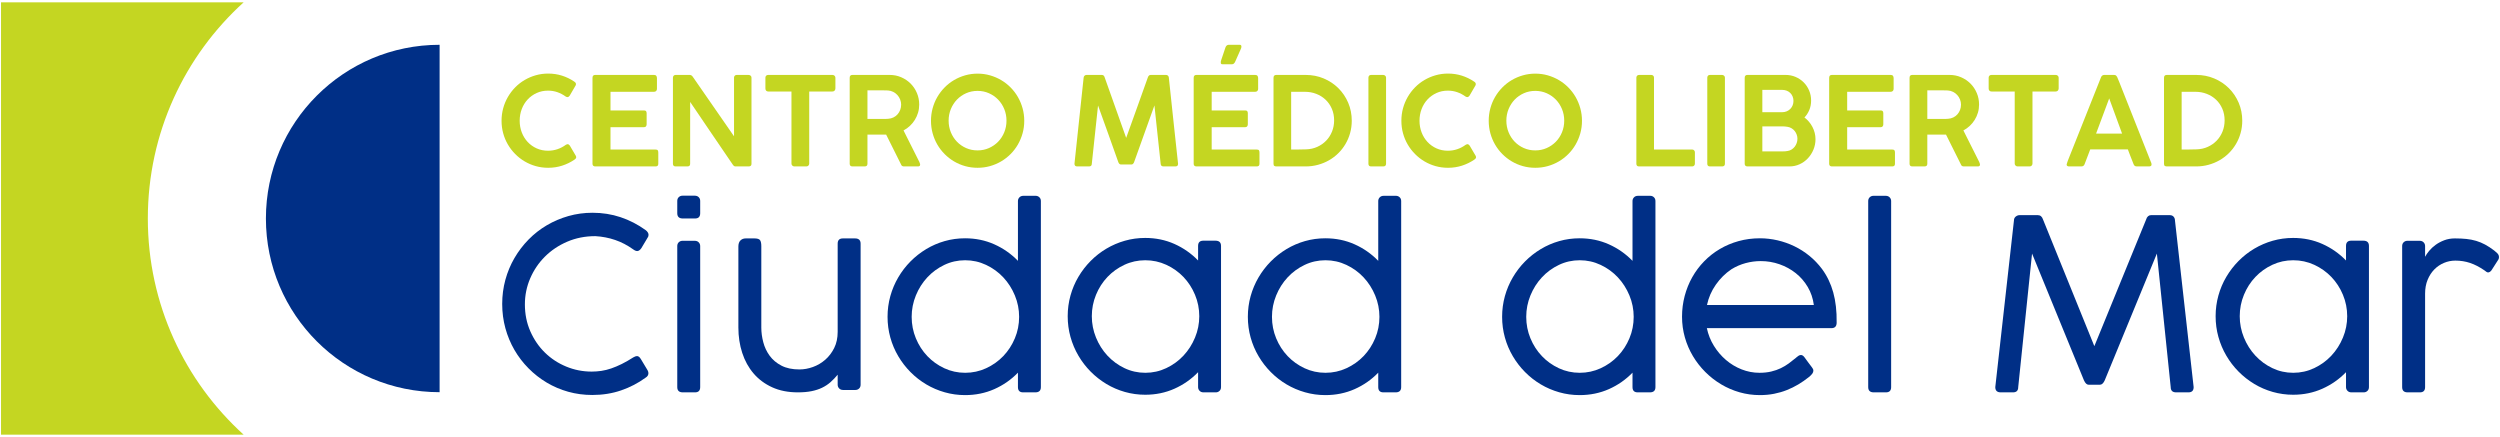 <?xml version="1.0" encoding="UTF-8"?>
<svg width="738px" height="129px" viewBox="0 0 738 129" version="1.1" xmlns="http://www.w3.org/2000/svg" xmlns:xlink="http://www.w3.org/1999/xlink">
    <!-- Generator: Sketch 51.2 (57519) - http://www.bohemiancoding.com/sketch -->
    <title>Group</title>
    <desc>Created with Sketch.</desc>
    <defs></defs>
    <g id="Symbols" stroke="none" stroke-width="1" fill="none" fill-rule="evenodd">
        <g id="Logo-CML" transform="translate(-27, -25)">
            <g id="Group" transform="translate(27, 25)">
                <path d="M43.639,64.5 C43.639,39.195 54.554,16.441 71.928,0.683 L0.302,0.683 L0.302,128.317 L71.928,128.317 C54.554,112.557 43.639,89.803 43.639,64.5" id="Fill-1" fill="#C4D622"></path>
                <path d="M129.773,13.223 C101.455,13.223 78.497,36.181 78.497,64.5 C78.497,92.818 101.455,115.776 129.773,115.776 L129.773,13.223 Z" id="Fill-3" fill="#002F86"></path>
                <path d="M190.577,67.913 C190.833,68.102 191.042,68.318 191.205,68.565 C191.367,68.812 191.45,69.064 191.45,69.323 C191.45,69.652 191.356,69.935 191.17,70.168 L189.32,73.268 C188.924,73.832 188.518,74.113 188.099,74.113 C187.936,74.113 187.756,74.073 187.558,73.991 C187.361,73.908 187.134,73.774 186.878,73.585 C185.202,72.388 183.44,71.471 181.591,70.837 C179.742,70.204 177.793,69.828 175.746,69.71 C172.746,69.71 169.976,70.256 167.441,71.349 C164.905,72.44 162.713,73.908 160.863,75.752 C159.014,77.595 157.566,79.733 156.519,82.164 C155.472,84.593 154.948,87.161 154.948,89.861 C154.948,92.727 155.484,95.374 156.554,97.805 C157.624,100.234 159.06,102.331 160.863,104.093 C162.665,105.855 164.759,107.229 167.144,108.213 C169.529,109.2 172.036,109.694 174.664,109.694 C175.618,109.694 176.572,109.623 177.526,109.483 C178.479,109.341 179.451,109.1 180.44,108.761 C181.429,108.42 182.458,107.985 183.528,107.457 C184.598,106.928 185.738,106.276 186.947,105.502 C187.39,105.243 187.75,105.114 188.03,105.114 C188.448,105.114 188.832,105.407 189.181,105.995 L191.17,109.307 C191.332,109.612 191.414,109.894 191.414,110.151 C191.414,110.715 191.136,111.162 190.577,111.491 C188.39,113.088 185.982,114.339 183.353,115.242 C180.724,116.146 177.886,116.598 174.839,116.598 C172.372,116.598 170.006,116.281 167.738,115.647 C165.47,115.013 163.352,114.108 161.387,112.935 C159.421,111.76 157.63,110.358 156.013,108.725 C154.396,107.092 153.012,105.285 151.86,103.299 C150.709,101.316 149.819,99.179 149.19,96.889 C148.563,94.598 148.249,92.209 148.249,89.72 C148.249,87.253 148.563,84.876 149.19,82.585 C149.819,80.297 150.714,78.153 151.877,76.157 C153.041,74.161 154.431,72.342 156.047,70.697 C157.664,69.052 159.461,67.65 161.439,66.487 C163.417,65.325 165.54,64.421 167.807,63.775 C170.076,63.129 172.443,62.806 174.909,62.806 C177.816,62.806 180.573,63.242 183.179,64.11 C185.784,64.979 188.25,66.246 190.577,67.913" id="Fill-5" fill="#002F86"></path>
                <path d="M206.697,114.273 C206.697,115.308 206.185,115.824 205.161,115.824 L201.567,115.824 C200.475,115.824 199.928,115.308 199.928,114.273 L199.928,72.635 C199.928,72.165 200.079,71.788 200.381,71.507 C200.683,71.225 201.044,71.084 201.464,71.084 L205.093,71.084 C205.582,71.084 205.97,71.237 206.262,71.542 C206.553,71.848 206.697,72.212 206.697,72.635 L206.697,114.273 Z M206.697,62.947 C206.697,63.98 206.185,64.497 205.161,64.497 L201.567,64.497 C200.475,64.497 199.928,63.98 199.928,62.947 L199.928,59.318 C199.928,58.849 200.079,58.474 200.381,58.191 C200.683,57.908 201.044,57.768 201.464,57.768 L205.093,57.768 C205.582,57.768 205.97,57.916 206.262,58.209 C206.553,58.502 206.697,58.873 206.697,59.318 L206.697,62.947 Z" id="Fill-7" fill="#002F86"></path>
                <path d="M247.281,110.611 C246.606,111.433 245.903,112.165 245.17,112.811 C244.438,113.459 243.611,114.004 242.693,114.45 C241.773,114.897 240.732,115.236 239.57,115.471 C238.406,115.707 237.058,115.823 235.522,115.823 C232.66,115.823 230.136,115.325 227.949,114.328 C225.763,113.329 223.931,111.966 222.453,110.24 C220.976,108.514 219.859,106.489 219.104,104.163 C218.347,101.84 217.969,99.35 217.969,96.695 L217.969,72.775 C217.969,71.977 218.173,71.379 218.58,70.978 C218.986,70.579 219.505,70.38 220.133,70.38 L222.715,70.38 C223.576,70.38 224.128,70.556 224.373,70.907 C224.617,71.26 224.739,71.849 224.739,72.668 L224.739,96.695 C224.739,98.105 224.93,99.543 225.315,101.01 C225.699,102.478 226.327,103.811 227.199,105.008 C228.072,106.206 229.229,107.18 230.671,107.933 C232.113,108.684 233.881,109.059 235.975,109.059 C237.301,109.059 238.633,108.82 239.971,108.338 C241.309,107.856 242.518,107.147 243.601,106.206 C244.682,105.266 245.566,104.109 246.252,102.736 C246.938,101.362 247.281,99.772 247.281,97.965 L247.281,71.93 C247.281,70.895 247.793,70.38 248.817,70.38 L252.411,70.38 C253.504,70.38 254.052,70.895 254.052,71.93 L254.052,113.569 C254.052,114.038 253.899,114.413 253.597,114.697 C253.296,114.978 252.934,115.12 252.516,115.12 L248.887,115.12 C248.398,115.12 248.008,114.968 247.717,114.66 C247.426,114.356 247.281,113.993 247.281,113.569 L247.281,110.611 Z" id="Fill-9" fill="#002F86"></path>
                <path d="M300.845,93.525 C300.845,91.341 300.426,89.239 299.589,87.219 C298.753,85.199 297.614,83.42 296.174,81.881 C294.734,80.343 293.043,79.115 291.102,78.201 C289.161,77.284 287.099,76.827 284.915,76.827 C282.731,76.827 280.68,77.284 278.762,78.201 C276.845,79.115 275.172,80.343 273.743,81.881 C272.314,83.42 271.186,85.199 270.362,87.219 C269.537,89.239 269.124,91.341 269.124,93.525 C269.124,95.756 269.537,97.87 270.362,99.865 C271.186,101.861 272.314,103.612 273.743,105.115 C275.172,106.617 276.845,107.814 278.762,108.707 C280.68,109.599 282.731,110.047 284.915,110.047 C287.099,110.047 289.161,109.599 291.102,108.707 C293.043,107.814 294.734,106.617 296.174,105.115 C297.614,103.612 298.753,101.861 299.589,99.865 C300.426,97.87 300.845,95.756 300.845,93.525 Z M302.032,115.824 C301.007,115.824 300.496,115.308 300.496,114.273 L300.496,110.011 C298.494,112.079 296.169,113.697 293.517,114.873 C290.864,116.046 287.991,116.634 284.897,116.634 C282.827,116.634 280.82,116.357 278.878,115.805 C276.935,115.254 275.115,114.474 273.417,113.463 C271.718,112.454 270.172,111.244 268.776,109.834 C267.379,108.426 266.176,106.864 265.164,105.149 C264.152,103.436 263.372,101.598 262.826,99.637 C262.279,97.675 262.006,95.637 262.006,93.525 C262.006,91.411 262.279,89.373 262.826,87.411 C263.372,85.452 264.152,83.608 265.164,81.881 C266.176,80.157 267.379,78.588 268.776,77.178 C270.172,75.77 271.718,74.554 273.417,73.533 C275.115,72.51 276.929,71.724 278.861,71.172 C280.791,70.621 282.804,70.344 284.897,70.344 C287.991,70.344 290.864,70.938 293.517,72.123 C296.169,73.311 298.494,74.935 300.496,77.003 L300.496,59.354 C300.496,58.931 300.64,58.566 300.932,58.261 C301.222,57.956 301.612,57.804 302.101,57.804 L305.73,57.804 C306.148,57.804 306.51,57.944 306.811,58.227 C307.114,58.508 307.266,58.883 307.266,59.354 L307.266,114.273 C307.266,115.308 306.718,115.824 305.625,115.824 L302.032,115.824 Z" id="Fill-11" fill="#002F86"></path>
                <path d="M354.025,93.349 C354.025,91.141 353.606,89.032 352.769,87.025 C351.933,85.017 350.794,83.262 349.354,81.759 C347.914,80.255 346.223,79.058 344.282,78.165 C342.341,77.273 340.279,76.827 338.095,76.827 C335.911,76.827 333.86,77.273 331.942,78.165 C330.025,79.058 328.352,80.255 326.923,81.759 C325.494,83.262 324.366,85.017 323.542,87.025 C322.717,89.032 322.304,91.141 322.304,93.349 C322.304,95.533 322.717,97.635 323.542,99.655 C324.366,101.675 325.494,103.454 326.923,104.991 C328.352,106.529 330.025,107.757 331.942,108.673 C333.86,109.588 335.911,110.047 338.095,110.047 C340.279,110.047 342.341,109.588 344.282,108.673 C346.223,107.757 347.914,106.529 349.354,104.991 C350.794,103.454 351.933,101.675 352.769,99.655 C353.606,97.635 354.025,95.533 354.025,93.349 Z M353.676,109.871 C351.674,111.937 349.349,113.563 346.697,114.749 C344.044,115.934 341.171,116.528 338.077,116.528 C336.007,116.528 334,116.251 332.058,115.702 C330.115,115.15 328.295,114.362 326.597,113.341 C324.898,112.318 323.352,111.104 321.956,109.694 C320.559,108.286 319.356,106.718 318.344,104.991 C317.332,103.266 316.552,101.422 316.006,99.461 C315.459,97.501 315.186,95.463 315.186,93.349 C315.186,91.235 315.459,89.197 316.006,87.237 C316.552,85.276 317.332,83.438 318.344,81.723 C319.356,80.011 320.559,78.448 321.956,77.038 C323.352,75.63 324.898,74.42 326.597,73.409 C328.295,72.401 330.109,71.62 332.041,71.067 C333.971,70.515 335.984,70.24 338.077,70.24 C341.171,70.24 344.044,70.832 346.697,72.017 C349.349,73.205 351.674,74.832 353.676,76.897 L353.676,72.599 C353.676,71.566 354.187,71.049 355.212,71.049 L358.805,71.049 C359.898,71.049 360.446,71.566 360.446,72.599 L360.446,114.273 C360.446,114.745 360.294,115.12 359.991,115.401 C359.69,115.683 359.328,115.824 358.91,115.824 L355.281,115.824 C354.792,115.824 354.402,115.672 354.112,115.367 C353.82,115.062 353.676,114.697 353.676,114.273 L353.676,109.871 Z" id="Fill-13" fill="#002F86"></path>
                <path d="M407.206,93.525 C407.206,91.341 406.787,89.239 405.95,87.219 C405.114,85.199 403.975,83.42 402.535,81.881 C401.095,80.343 399.404,79.115 397.463,78.201 C395.522,77.284 393.46,76.827 391.276,76.827 C389.092,76.827 387.041,77.284 385.123,78.201 C383.206,79.115 381.533,80.343 380.104,81.881 C378.675,83.42 377.547,85.199 376.723,87.219 C375.898,89.239 375.485,91.341 375.485,93.525 C375.485,95.756 375.898,97.87 376.723,99.865 C377.547,101.861 378.675,103.612 380.104,105.115 C381.533,106.617 383.206,107.814 385.123,108.707 C387.041,109.599 389.092,110.047 391.276,110.047 C393.46,110.047 395.522,109.599 397.463,108.707 C399.404,107.814 401.095,106.617 402.535,105.115 C403.975,103.612 405.114,101.861 405.95,99.865 C406.787,97.87 407.206,95.756 407.206,93.525 Z M408.393,115.824 C407.368,115.824 406.857,115.308 406.857,114.273 L406.857,110.011 C404.855,112.079 402.53,113.697 399.878,114.873 C397.225,116.046 394.352,116.634 391.258,116.634 C389.188,116.634 387.181,116.357 385.239,115.805 C383.296,115.254 381.476,114.474 379.778,113.463 C378.079,112.454 376.533,111.244 375.137,109.834 C373.74,108.426 372.537,106.864 371.525,105.149 C370.513,103.436 369.733,101.598 369.187,99.637 C368.64,97.675 368.367,95.637 368.367,93.525 C368.367,91.411 368.64,89.373 369.187,87.411 C369.733,85.452 370.513,83.608 371.525,81.881 C372.537,80.157 373.74,78.588 375.137,77.178 C376.533,75.77 378.079,74.554 379.778,73.533 C381.476,72.51 383.29,71.724 385.222,71.172 C387.152,70.621 389.165,70.344 391.258,70.344 C394.352,70.344 397.225,70.938 399.878,72.123 C402.53,73.311 404.855,74.935 406.857,77.003 L406.857,59.354 C406.857,58.931 407.001,58.566 407.293,58.261 C407.583,57.956 407.973,57.804 408.462,57.804 L412.091,57.804 C412.509,57.804 412.87,57.944 413.172,58.227 C413.475,58.508 413.627,58.883 413.627,59.354 L413.627,114.273 C413.627,115.308 413.079,115.824 411.986,115.824 L408.393,115.824 Z" id="Fill-15" fill="#002F86"></path>
                <path d="M482.265,93.525 C482.265,91.341 481.846,89.239 481.009,87.219 C480.173,85.199 479.034,83.42 477.594,81.881 C476.153,80.343 474.463,79.115 472.522,78.201 C470.581,77.284 468.519,76.827 466.335,76.827 C464.151,76.827 462.1,77.284 460.182,78.201 C458.265,79.115 456.592,80.343 455.163,81.881 C453.734,83.42 452.606,85.199 451.782,87.219 C450.956,89.239 450.544,91.341 450.544,93.525 C450.544,95.756 450.956,97.87 451.782,99.865 C452.606,101.861 453.734,103.612 455.163,105.115 C456.592,106.617 458.265,107.814 460.182,108.707 C462.1,109.599 464.151,110.047 466.335,110.047 C468.519,110.047 470.581,109.599 472.522,108.707 C474.463,107.814 476.153,106.617 477.594,105.115 C479.034,103.612 480.173,101.861 481.009,99.865 C481.846,97.87 482.265,95.756 482.265,93.525 Z M483.451,115.824 C482.427,115.824 481.916,115.308 481.916,114.273 L481.916,110.011 C479.914,112.079 477.588,113.697 474.937,114.873 C472.284,116.046 469.411,116.634 466.317,116.634 C464.247,116.634 462.24,116.357 460.298,115.805 C458.355,115.254 456.535,114.474 454.837,113.463 C453.138,112.454 451.591,111.244 450.195,109.834 C448.799,108.426 447.596,106.864 446.584,105.149 C445.572,103.436 444.792,101.598 444.246,99.637 C443.699,97.675 443.426,95.637 443.426,93.525 C443.426,91.411 443.699,89.373 444.246,87.411 C444.792,85.452 445.572,83.608 446.584,81.881 C447.596,80.157 448.799,78.588 450.195,77.178 C451.591,75.77 453.138,74.554 454.837,73.533 C456.535,72.51 458.349,71.724 460.281,71.172 C462.211,70.621 464.224,70.344 466.317,70.344 C469.411,70.344 472.284,70.938 474.937,72.123 C477.588,73.311 479.914,74.935 481.916,77.003 L481.916,59.354 C481.916,58.931 482.06,58.566 482.352,58.261 C482.642,57.956 483.032,57.804 483.521,57.804 L487.15,57.804 C487.568,57.804 487.929,57.944 488.231,58.227 C488.534,58.508 488.686,58.883 488.686,59.354 L488.686,114.273 C488.686,115.308 488.138,115.824 487.045,115.824 L483.451,115.824 Z" id="Fill-17" fill="#002F86"></path>
                <path d="M511.088,79.505 C509.32,80.702 507.796,82.211 506.517,84.03 C505.237,85.851 504.364,87.853 503.899,90.037 L535.445,90.037 C535.189,88.088 534.59,86.315 533.648,84.718 C532.705,83.121 531.525,81.759 530.106,80.632 C528.687,79.505 527.087,78.63 525.308,78.007 C523.528,77.385 521.684,77.074 519.777,77.074 C518.265,77.074 516.769,77.273 515.293,77.672 C513.815,78.073 512.414,78.683 511.088,79.505 Z M530.21,105.572 C530.42,105.386 530.646,105.209 530.891,105.045 C531.135,104.88 531.385,104.798 531.641,104.798 C531.99,104.798 532.327,105.009 532.653,105.432 C533.119,106.066 533.496,106.583 533.787,106.982 C534.078,107.381 534.316,107.698 534.503,107.933 C534.688,108.192 534.829,108.378 534.922,108.497 C535.037,108.637 535.131,108.784 535.201,108.936 C535.271,109.09 535.305,109.261 535.305,109.447 C535.305,109.706 535.206,109.983 535.009,110.276 C534.811,110.569 534.468,110.916 533.979,111.315 C532.979,112.113 531.938,112.835 530.856,113.481 C529.774,114.127 528.641,114.685 527.454,115.154 C526.268,115.625 525.016,115.988 523.702,116.247 C522.387,116.504 520.999,116.634 519.532,116.634 C517.461,116.634 515.462,116.357 513.53,115.806 C511.599,115.254 509.779,114.468 508.069,113.447 C506.359,112.424 504.801,111.208 503.394,109.801 C501.986,108.39 500.77,106.83 499.747,105.115 C498.723,103.4 497.932,101.563 497.374,99.601 C496.816,97.641 496.536,95.604 496.536,93.489 C496.536,91.375 496.798,89.333 497.321,87.36 C497.845,85.388 498.589,83.545 499.555,81.83 C500.52,80.115 501.689,78.552 503.062,77.144 C504.434,75.734 505.975,74.525 507.685,73.516 C509.395,72.507 511.245,71.724 513.234,71.173 C515.223,70.621 517.322,70.344 519.532,70.344 C521.277,70.344 523.01,70.545 524.733,70.944 C526.453,71.343 528.105,71.925 529.687,72.687 C531.269,73.451 532.751,74.396 534.137,75.523 C535.521,76.651 536.759,77.942 537.852,79.399 C539.342,81.418 540.447,83.719 541.168,86.302 C541.889,88.886 542.226,91.857 542.18,95.216 C542.18,96.32 541.667,96.871 540.644,96.871 L503.864,96.871 C504.26,98.751 504.951,100.488 505.941,102.084 C506.929,103.683 508.115,105.075 509.5,106.26 C510.884,107.446 512.425,108.372 514.124,109.042 C515.822,109.712 517.579,110.047 519.393,110.047 C520.672,110.047 521.83,109.923 522.865,109.676 C523.9,109.429 524.842,109.1 525.691,108.691 C526.541,108.28 527.326,107.809 528.047,107.281 C528.768,106.754 529.466,106.206 530.141,105.643 L530.21,105.572 Z" id="Fill-19" fill="#002F86"></path>
                <path d="M558.265,114.273 C558.265,115.308 557.754,115.824 556.73,115.824 L553.135,115.824 C552.042,115.824 551.495,115.308 551.495,114.273 L551.495,59.354 C551.495,58.883 551.647,58.508 551.949,58.227 C552.252,57.944 552.613,57.804 553.031,57.804 L556.66,57.804 C557.149,57.804 557.538,57.956 557.829,58.261 C558.12,58.566 558.265,58.931 558.265,59.354 L558.265,114.273 Z" id="Fill-21" fill="#002F86"></path>
                <path d="M616.54,113.569 C616.029,113.569 615.574,113.134 615.179,112.265 L599.861,74.853 L595.778,114.273 C595.778,115.308 595.266,115.824 594.242,115.824 L590.614,115.824 C589.543,115.824 589.008,115.308 589.008,114.273 L594.521,65.061 C594.521,64.592 594.697,64.214 595.045,63.934 C595.394,63.651 595.778,63.511 596.197,63.511 L601.571,63.511 C602.316,63.511 602.827,63.946 603.106,64.814 L618.25,102.19 L633.534,64.814 C633.65,64.391 633.837,64.068 634.093,63.845 C634.348,63.623 634.639,63.511 634.966,63.511 L640.514,63.511 C641.001,63.511 641.38,63.663 641.648,63.968 C641.914,64.275 642.049,64.638 642.049,65.061 L647.563,114.273 C647.563,115.308 647.051,115.824 646.028,115.824 L642.399,115.824 C641.327,115.824 640.793,115.308 640.793,114.273 L636.711,74.853 L621.322,112.265 C620.926,113.134 620.461,113.569 619.926,113.569 L616.54,113.569 Z" id="Fill-23" fill="#002F86"></path>
                <path d="M692.892,93.349 C692.892,91.141 692.473,89.032 691.636,87.025 C690.8,85.017 689.661,83.262 688.221,81.759 C686.78,80.255 685.09,79.058 683.149,78.165 C681.208,77.273 679.146,76.827 676.962,76.827 C674.778,76.827 672.727,77.273 670.809,78.165 C668.892,79.058 667.219,80.255 665.79,81.759 C664.361,83.262 663.233,85.017 662.409,87.025 C661.584,89.032 661.171,91.141 661.171,93.349 C661.171,95.533 661.584,97.635 662.409,99.655 C663.233,101.675 664.361,103.454 665.79,104.991 C667.219,106.529 668.892,107.757 670.809,108.673 C672.727,109.588 674.778,110.047 676.962,110.047 C679.146,110.047 681.208,109.588 683.149,108.673 C685.09,107.757 686.78,106.529 688.221,104.991 C689.661,103.454 690.8,101.675 691.636,99.655 C692.473,97.635 692.892,95.533 692.892,93.349 Z M692.543,109.871 C690.541,111.937 688.216,113.563 685.564,114.749 C682.911,115.934 680.038,116.528 676.944,116.528 C674.874,116.528 672.867,116.251 670.925,115.702 C668.982,115.15 667.162,114.362 665.464,113.341 C663.765,112.318 662.218,111.104 660.823,109.694 C659.426,108.286 658.223,106.718 657.211,104.991 C656.199,103.266 655.419,101.422 654.873,99.461 C654.326,97.501 654.053,95.463 654.053,93.349 C654.053,91.235 654.326,89.197 654.873,87.237 C655.419,85.276 656.199,83.438 657.211,81.723 C658.223,80.011 659.426,78.448 660.823,77.038 C662.218,75.63 663.765,74.42 665.464,73.409 C667.162,72.401 668.976,71.62 670.908,71.067 C672.838,70.515 674.851,70.24 676.944,70.24 C680.038,70.24 682.911,70.832 685.564,72.017 C688.216,73.205 690.541,74.832 692.543,76.897 L692.543,72.599 C692.543,71.566 693.054,71.049 694.079,71.049 L697.672,71.049 C698.765,71.049 699.313,71.566 699.313,72.599 L699.313,114.273 C699.313,114.745 699.161,115.12 698.858,115.401 C698.556,115.683 698.195,115.824 697.777,115.824 L694.148,115.824 C693.659,115.824 693.269,115.672 692.979,115.367 C692.687,115.062 692.543,114.697 692.543,114.273 L692.543,109.871 Z" id="Fill-25" fill="#002F86"></path>
                <path d="M715.888,75.804 C716.167,75.264 716.568,74.677 717.091,74.043 C717.615,73.409 718.249,72.823 718.994,72.282 C719.737,71.742 720.587,71.291 721.54,70.926 C722.495,70.563 723.542,70.38 724.681,70.38 C725.938,70.38 727.072,70.433 728.083,70.539 C729.096,70.645 730.056,70.832 730.962,71.102 C731.87,71.373 732.747,71.736 733.596,72.194 C734.447,72.653 735.336,73.233 736.266,73.939 C736.547,74.149 736.855,74.42 737.192,74.749 C737.529,75.078 737.697,75.465 737.697,75.91 C737.697,76.169 737.639,76.404 737.523,76.614 L735.465,79.822 C735.139,80.221 734.812,80.419 734.487,80.419 C734.301,80.419 734.126,80.355 733.963,80.227 C733.801,80.097 733.602,79.95 733.37,79.786 C731.928,78.799 730.527,78.077 729.165,77.619 C727.806,77.162 726.356,76.931 724.822,76.931 C723.657,76.931 722.54,77.156 721.471,77.601 C720.4,78.049 719.452,78.688 718.628,79.521 C717.802,80.355 717.139,81.376 716.638,82.586 C716.138,83.797 715.888,85.163 715.888,86.689 L715.888,114.273 C715.888,115.308 715.376,115.824 714.352,115.824 L710.723,115.824 C709.653,115.824 709.117,115.308 709.117,114.273 L709.117,72.635 C709.117,72.165 709.269,71.788 709.572,71.508 C709.874,71.225 710.235,71.084 710.654,71.084 L714.283,71.084 C714.771,71.084 715.16,71.237 715.452,71.542 C715.742,71.849 715.888,72.212 715.888,72.635 L715.888,75.804 Z" id="Fill-27" fill="#002F86"></path>
                <path d="M169.517,24.083 C169.661,24.167 169.781,24.272 169.877,24.392 C169.973,24.514 170.021,24.659 170.021,24.829 C170.021,24.961 169.985,25.102 169.913,25.246 L168.165,28.249 C167.962,28.528 167.745,28.666 167.517,28.666 C167.445,28.666 167.361,28.652 167.264,28.622 C167.168,28.592 167.072,28.546 166.977,28.486 C166.219,27.938 165.409,27.515 164.544,27.212 C163.679,26.909 162.761,26.757 161.788,26.757 C160.562,26.757 159.439,26.991 158.418,27.457 C157.397,27.924 156.514,28.558 155.769,29.358 C155.024,30.159 154.445,31.097 154.031,32.176 C153.616,33.258 153.409,34.415 153.409,35.65 C153.409,36.876 153.616,38.025 154.031,39.098 C154.445,40.171 155.024,41.108 155.769,41.908 C156.514,42.709 157.397,43.339 158.418,43.8 C159.439,44.261 160.562,44.492 161.788,44.492 C162.761,44.492 163.688,44.34 164.571,44.037 C165.454,43.734 166.268,43.308 167.013,42.763 C167.108,42.691 167.207,42.643 167.31,42.619 C167.412,42.594 167.499,42.574 167.571,42.562 C167.775,42.562 167.986,42.697 168.201,42.964 L169.985,46 C170.058,46.147 170.094,46.279 170.094,46.401 C170.094,46.57 170.043,46.71 169.94,46.819 C169.838,46.929 169.721,47.031 169.589,47.128 C168.46,47.892 167.244,48.484 165.941,48.903 C164.637,49.32 163.265,49.53 161.824,49.53 C160.55,49.53 159.328,49.366 158.157,49.039 C156.986,48.71 155.89,48.245 154.869,47.637 C153.848,47.031 152.92,46.307 152.085,45.465 C151.25,44.622 150.532,43.688 149.932,42.663 C149.331,41.638 148.868,40.534 148.544,39.353 C148.221,38.17 148.058,36.936 148.058,35.65 C148.058,34.367 148.221,33.131 148.544,31.95 C148.868,30.768 149.331,29.657 149.932,28.622 C150.532,27.585 151.25,26.642 152.085,25.792 C152.92,24.943 153.848,24.219 154.869,23.62 C155.89,23.02 156.986,22.553 158.157,22.219 C159.328,21.885 160.55,21.718 161.824,21.718 C163.253,21.718 164.61,21.921 165.896,22.328 C167.18,22.735 168.388,23.319 169.517,24.083" id="Fill-29" fill="#C4D622"></path>
                <path d="M174.904,22.991 C174.904,22.409 175.169,22.118 175.697,22.118 L193.066,22.118 C193.378,22.118 193.6,22.207 193.732,22.383 C193.865,22.56 193.931,22.78 193.931,23.049 L193.931,26.262 C193.931,26.481 193.856,26.676 193.705,26.846 C193.555,27.017 193.33,27.101 193.03,27.101 L180.219,27.101 L180.219,32.613 L190.093,32.613 C190.334,32.589 190.525,32.641 190.669,32.767 C190.814,32.896 190.886,33.11 190.886,33.413 L190.886,36.705 C190.886,36.923 190.826,37.118 190.706,37.288 C190.585,37.457 190.394,37.543 190.129,37.543 L180.219,37.543 L180.219,44.144 L193.499,44.144 C193.835,44.144 194.057,44.218 194.166,44.365 C194.273,44.509 194.327,44.736 194.327,45.039 L194.327,48.362 C194.327,48.874 194.063,49.129 193.535,49.129 L175.697,49.129 C175.481,49.129 175.294,49.068 175.139,48.946 C174.982,48.826 174.904,48.631 174.904,48.364 L174.904,22.991 Z" id="Fill-31" fill="#C4D622"></path>
                <path d="M198.65,22.937 C198.65,22.706 198.719,22.512 198.858,22.355 C198.996,22.197 199.191,22.119 199.443,22.119 L203.587,22.119 C203.756,22.119 203.914,22.157 204.065,22.237 C204.215,22.315 204.349,22.44 204.47,22.608 C206.524,25.569 208.56,28.505 210.578,31.421 C212.596,34.338 214.632,37.276 216.686,40.235 L216.686,22.809 C216.722,22.59 216.813,22.421 216.956,22.299 C217.1,22.179 217.275,22.119 217.478,22.119 L220.956,22.119 C221.196,22.119 221.404,22.191 221.577,22.335 C221.752,22.482 221.839,22.676 221.839,22.919 L221.839,48.382 C221.839,48.88 221.556,49.129 220.992,49.129 L217.082,49.129 C216.817,49.129 216.572,48.964 216.343,48.637 C214.229,45.546 212.124,42.457 210.029,39.37 C207.932,36.283 205.833,33.189 203.732,30.085 L203.732,48.328 C203.732,48.595 203.668,48.796 203.542,48.928 C203.416,49.062 203.202,49.129 202.902,49.129 L199.443,49.129 C199.167,49.129 198.966,49.058 198.84,48.92 C198.713,48.78 198.65,48.589 198.65,48.346 L198.65,22.937 Z" id="Fill-33" fill="#C4D622"></path>
                <path d="M225.947,22.919 C225.947,22.676 226.024,22.482 226.181,22.335 C226.337,22.191 226.535,22.119 226.775,22.119 L245.73,22.119 C245.946,22.119 246.141,22.185 246.316,22.317 C246.489,22.452 246.589,22.652 246.613,22.919 L246.613,26.102 C246.613,26.345 246.537,26.555 246.388,26.738 C246.238,26.92 246.018,27.011 245.73,27.011 L238.884,27.011 L238.884,48.292 C238.884,48.511 238.808,48.703 238.658,48.874 C238.507,49.044 238.301,49.129 238.037,49.129 L234.487,49.129 C234.271,49.129 234.075,49.05 233.901,48.892 C233.728,48.736 233.64,48.535 233.64,48.292 L233.64,27.011 L226.775,27.011 C226.535,27.011 226.337,26.934 226.181,26.784 C226.024,26.632 225.947,26.405 225.947,26.102 L225.947,22.919 Z" id="Fill-35" fill="#C4D622"></path>
                <path d="M266.018,30.894 C266.018,30.374 265.922,29.869 265.73,29.38 C265.538,28.888 265.268,28.451 264.919,28.064 C264.571,27.677 264.157,27.362 263.676,27.119 C263.196,26.876 262.673,26.738 262.109,26.702 C261.687,26.69 261.276,26.68 260.874,26.674 C260.472,26.668 260.055,26.666 259.622,26.666 L256.072,26.666 L256.072,35.104 L260.829,35.104 L261.505,35.104 C261.715,35.104 261.94,35.092 262.181,35.068 C262.745,35.032 263.264,34.9 263.739,34.669 C264.214,34.44 264.619,34.133 264.955,33.752 C265.292,33.371 265.553,32.936 265.739,32.446 C265.925,31.955 266.018,31.44 266.018,30.894 Z M250.829,22.973 C250.829,22.403 251.094,22.119 251.622,22.119 L262.649,22.119 C263.862,22.119 264.997,22.349 266.054,22.809 C267.111,23.27 268.033,23.894 268.82,24.682 C269.606,25.47 270.225,26.399 270.676,27.466 C271.127,28.533 271.351,29.666 271.351,30.866 C271.351,31.704 271.237,32.505 271.009,33.267 C270.781,34.031 270.463,34.741 270.055,35.395 C269.645,36.051 269.159,36.643 268.594,37.17 C268.03,37.698 267.406,38.143 266.721,38.506 L271.405,47.837 C271.43,47.959 271.472,48.08 271.532,48.202 C271.592,48.322 271.622,48.449 271.622,48.583 C271.622,48.946 271.412,49.129 270.991,49.129 L266.811,49.129 C266.379,49.129 266.09,48.904 265.946,48.455 L261.586,39.726 C261.394,39.726 261.186,39.728 260.965,39.734 C260.742,39.739 260.436,39.744 260.046,39.744 L258.514,39.744 L256.072,39.744 L256.072,48.346 C256.072,48.868 255.796,49.129 255.244,49.129 L251.622,49.129 C251.382,49.129 251.19,49.065 251.046,48.938 C250.901,48.81 250.829,48.613 250.829,48.346 L250.829,22.973 Z" id="Fill-37" fill="#C4D622"></path>
                <path d="M280.034,35.614 C280.034,36.84 280.254,37.985 280.692,39.052 C281.13,40.119 281.731,41.048 282.494,41.836 C283.256,42.624 284.157,43.248 285.197,43.709 C286.235,44.169 287.361,44.399 288.575,44.399 C289.776,44.399 290.896,44.169 291.936,43.709 C292.973,43.248 293.878,42.624 294.646,41.836 C295.416,41.048 296.019,40.119 296.457,39.052 C296.896,37.985 297.115,36.84 297.115,35.614 C297.115,34.403 296.896,33.263 296.457,32.194 C296.019,31.129 295.416,30.198 294.646,29.402 C293.878,28.61 292.973,27.982 291.936,27.521 C290.896,27.059 289.776,26.829 288.575,26.829 C287.361,26.829 286.235,27.059 285.197,27.521 C284.157,27.982 283.256,28.61 282.494,29.402 C281.731,30.198 281.13,31.129 280.692,32.194 C280.254,33.263 280.034,34.403 280.034,35.614 M274.827,35.65 C274.827,34.379 274.99,33.147 275.314,31.959 C275.638,30.77 276.101,29.661 276.701,28.63 C277.302,27.599 278.019,26.66 278.855,25.81 C279.689,24.961 280.617,24.237 281.638,23.638 C282.659,23.038 283.755,22.57 284.926,22.237 C286.098,21.902 287.319,21.736 288.593,21.736 C289.854,21.736 291.07,21.902 292.241,22.237 C293.413,22.57 294.509,23.038 295.53,23.638 C296.551,24.237 297.481,24.961 298.322,25.81 C299.163,26.66 299.88,27.599 300.475,28.63 C301.07,29.661 301.532,30.77 301.863,31.959 C302.193,33.147 302.359,34.385 302.359,35.668 C302.359,36.954 302.193,38.186 301.863,39.361 C301.532,40.538 301.07,41.641 300.475,42.673 C299.88,43.703 299.163,44.64 298.322,45.483 C297.481,46.325 296.551,47.047 295.53,47.647 C294.509,48.247 293.413,48.71 292.241,49.039 C291.07,49.366 289.847,49.53 288.575,49.53 C287.301,49.53 286.08,49.366 284.908,49.039 C283.737,48.71 282.641,48.244 281.62,47.637 C280.599,47.031 279.671,46.307 278.837,45.464 C278.001,44.622 277.287,43.687 276.692,42.662 C276.098,41.637 275.638,40.534 275.314,39.353 C274.99,38.169 274.827,36.936 274.827,35.65" id="Fill-39" fill="#C4D622"></path>
                <path d="M319.889,22.919 C319.912,22.688 320.002,22.498 320.159,22.345 C320.315,22.193 320.513,22.119 320.754,22.119 L325.258,22.119 C325.678,22.119 325.954,22.349 326.087,22.809 L332.446,40.706 C333.515,37.7 334.588,34.717 335.663,31.759 C336.738,28.8 337.804,25.817 338.861,22.809 C339.029,22.349 339.305,22.119 339.69,22.119 L344.212,22.119 C344.452,22.119 344.648,22.197 344.798,22.355 C344.947,22.512 345.029,22.7 345.041,22.919 C345.485,27.175 345.935,31.413 346.393,35.632 C346.849,39.852 347.305,44.084 347.761,48.328 L347.761,48.382 C347.761,48.88 347.498,49.129 346.969,49.129 L343.473,49.129 C342.933,49.129 342.651,48.862 342.627,48.328 L340.788,31.121 L334.789,47.855 C334.729,48.025 334.633,48.182 334.501,48.328 C334.369,48.475 334.23,48.547 334.086,48.547 L330.844,48.547 C330.687,48.547 330.543,48.477 330.41,48.338 C330.278,48.198 330.183,48.038 330.123,47.855 C329.138,45.055 328.147,42.271 327.15,39.507 C326.152,36.743 325.149,33.953 324.14,31.139 L322.303,48.328 C322.303,48.862 322.026,49.129 321.474,49.129 L317.978,49.129 C317.45,49.129 317.186,48.862 317.186,48.328 L319.889,22.919 Z" id="Fill-41" fill="#C4D622"></path>
                <path d="M361.761,13.987 C361.857,13.72 361.993,13.526 362.167,13.405 C362.341,13.285 362.53,13.223 362.735,13.223 L365.941,13.223 C366.134,13.223 366.269,13.269 366.347,13.359 C366.425,13.452 366.464,13.564 366.464,13.696 C366.464,13.792 366.455,13.899 366.437,14.015 C366.42,14.13 366.385,14.242 366.338,14.35 L364.626,18.207 C364.398,18.717 364.08,18.971 363.672,18.971 L360.861,18.971 C360.656,18.971 360.525,18.923 360.464,18.825 C360.404,18.729 360.374,18.615 360.374,18.48 C360.374,18.36 360.38,18.237 360.392,18.117 C360.404,17.995 360.44,17.868 360.501,17.734 L361.761,13.987 Z M352.374,22.991 C352.374,22.409 352.639,22.119 353.167,22.119 L370.536,22.119 C370.848,22.119 371.07,22.207 371.202,22.383 C371.335,22.56 371.401,22.781 371.401,23.049 L371.401,26.263 C371.401,26.481 371.326,26.676 371.175,26.846 C371.025,27.017 370.8,27.101 370.5,27.101 L357.689,27.101 L357.689,32.613 L367.563,32.613 C367.803,32.589 367.995,32.641 368.139,32.767 C368.284,32.896 368.356,33.11 368.356,33.413 L368.356,36.705 C368.356,36.923 368.296,37.118 368.176,37.288 C368.055,37.457 367.864,37.543 367.599,37.543 L357.689,37.543 L357.689,44.144 L370.969,44.144 C371.305,44.144 371.527,44.218 371.636,44.365 C371.743,44.509 371.797,44.736 371.797,45.039 L371.797,48.362 C371.797,48.874 371.533,49.129 371.005,49.129 L353.167,49.129 C352.951,49.129 352.764,49.068 352.609,48.946 C352.452,48.826 352.374,48.631 352.374,48.364 L352.374,22.991 Z" id="Fill-43" fill="#C4D622"></path>
                <path d="M381.149,27.101 L381.149,44.144 L382.86,44.144 C383.762,44.144 384.662,44.126 385.563,44.09 C386.752,44.054 387.851,43.809 388.86,43.354 C389.869,42.899 390.743,42.287 391.482,41.523 C392.221,40.758 392.797,39.864 393.212,38.837 C393.626,37.812 393.833,36.711 393.833,35.531 C393.833,34.282 393.608,33.139 393.158,32.099 C392.707,31.062 392.092,30.174 391.31,29.432 C390.53,28.692 389.617,28.118 388.573,27.713 C387.528,27.306 386.416,27.101 385.239,27.101 L381.149,27.101 Z M399.04,35.65 C399.04,36.911 398.878,38.121 398.553,39.28 C398.228,40.438 397.772,41.517 397.182,42.518 C396.594,43.516 395.888,44.423 395.064,45.235 C394.241,46.048 393.324,46.744 392.314,47.319 C391.304,47.895 390.219,48.34 389.06,48.655 C387.899,48.972 386.689,49.129 385.426,49.129 L376.771,49.129 C376.555,49.129 376.362,49.081 376.194,48.982 C376.025,48.886 375.942,48.679 375.942,48.364 L375.942,22.973 C375.942,22.403 376.218,22.119 376.771,22.119 L385.426,22.119 C387.338,22.119 389.12,22.466 390.773,23.164 C392.426,23.862 393.865,24.818 395.091,26.038 C396.317,27.255 397.282,28.688 397.986,30.33 C398.689,31.973 399.04,33.746 399.04,35.65 Z" id="Fill-45" fill="#C4D622"></path>
                <path d="M403.958,22.919 C403.958,22.7 404.024,22.512 404.156,22.355 C404.288,22.197 404.484,22.119 404.748,22.119 L408.322,22.119 C408.525,22.119 408.717,22.191 408.896,22.335 C409.076,22.482 409.165,22.676 409.165,22.919 L409.165,48.328 C409.165,48.862 408.884,49.129 408.322,49.129 L404.748,49.129 C404.222,49.129 403.958,48.862 403.958,48.328 L403.958,22.919 Z" id="Fill-47" fill="#C4D622"></path>
                <path d="M435.147,24.083 C435.291,24.167 435.411,24.272 435.507,24.392 C435.603,24.514 435.651,24.659 435.651,24.829 C435.651,24.961 435.615,25.102 435.543,25.246 L433.795,28.249 C433.591,28.528 433.375,28.666 433.147,28.666 C433.075,28.666 432.99,28.652 432.894,28.622 C432.798,28.592 432.702,28.546 432.606,28.486 C431.849,27.938 431.038,27.515 430.173,27.212 C429.308,26.909 428.389,26.757 427.418,26.757 C426.192,26.757 425.068,26.991 424.048,27.457 C423.026,27.924 422.144,28.558 421.399,29.358 C420.654,30.159 420.075,31.097 419.661,32.176 C419.245,33.258 419.038,34.415 419.038,35.65 C419.038,36.876 419.245,38.025 419.661,39.098 C420.075,40.171 420.654,41.108 421.399,41.908 C422.144,42.709 423.026,43.339 424.048,43.8 C425.068,44.261 426.192,44.492 427.418,44.492 C428.389,44.492 429.317,44.34 430.2,44.037 C431.084,43.734 431.897,43.308 432.642,42.763 C432.738,42.691 432.837,42.643 432.938,42.619 C433.041,42.594 433.128,42.574 433.2,42.562 C433.404,42.562 433.615,42.697 433.83,42.964 L435.615,46 C435.687,46.147 435.724,46.279 435.724,46.401 C435.724,46.57 435.671,46.71 435.57,46.819 C435.467,46.929 435.351,47.031 435.219,47.128 C434.089,47.892 432.873,48.484 431.57,48.903 C430.267,49.32 428.894,49.53 427.454,49.53 C426.18,49.53 424.957,49.366 423.786,49.039 C422.615,48.71 421.519,48.245 420.498,47.637 C419.478,47.031 418.55,46.307 417.714,45.465 C416.88,44.622 416.161,43.688 415.56,42.663 C414.961,41.638 414.498,40.534 414.173,39.353 C413.849,38.17 413.688,36.936 413.688,35.65 C413.688,34.367 413.849,33.131 414.173,31.95 C414.498,30.768 414.961,29.657 415.56,28.622 C416.161,27.585 416.88,26.642 417.714,25.792 C418.55,24.943 419.478,24.219 420.498,23.62 C421.519,23.02 422.615,22.553 423.786,22.219 C424.957,21.885 426.18,21.718 427.454,21.718 C428.882,21.718 430.24,21.921 431.526,22.328 C432.81,22.735 434.017,23.319 435.147,24.083" id="Fill-49" fill="#C4D622"></path>
                <path d="M444.677,35.614 C444.677,36.84 444.897,37.985 445.335,39.052 C445.773,40.119 446.374,41.048 447.137,41.836 C447.899,42.624 448.8,43.248 449.84,43.709 C450.878,44.169 452.004,44.399 453.218,44.399 C454.419,44.399 455.539,44.169 456.578,43.709 C457.616,43.248 458.521,42.624 459.289,41.836 C460.059,41.048 460.662,40.119 461.1,39.052 C461.539,37.985 461.758,36.84 461.758,35.614 C461.758,34.403 461.539,33.263 461.1,32.194 C460.662,31.129 460.059,30.198 459.289,29.402 C458.521,28.61 457.616,27.982 456.578,27.521 C455.539,27.059 454.419,26.829 453.218,26.829 C452.004,26.829 450.878,27.059 449.84,27.521 C448.8,27.982 447.899,28.61 447.137,29.402 C446.374,30.198 445.773,31.129 445.335,32.194 C444.897,33.263 444.677,34.403 444.677,35.614 M439.47,35.65 C439.47,34.379 439.632,33.147 439.957,31.959 C440.281,30.77 440.744,29.661 441.344,28.63 C441.945,27.599 442.662,26.66 443.498,25.81 C444.332,24.961 445.26,24.237 446.281,23.638 C447.302,23.038 448.398,22.57 449.569,22.237 C450.74,21.902 451.962,21.736 453.236,21.736 C454.497,21.736 455.713,21.902 456.884,22.237 C458.056,22.57 459.152,23.038 460.173,23.638 C461.194,24.237 462.124,24.961 462.965,25.81 C463.806,26.66 464.523,27.599 465.118,28.63 C465.713,29.661 466.175,30.77 466.506,31.959 C466.836,33.147 467.001,34.385 467.001,35.668 C467.001,36.954 466.836,38.186 466.506,39.361 C466.175,40.538 465.713,41.641 465.118,42.673 C464.523,43.703 463.806,44.64 462.965,45.483 C462.124,46.325 461.194,47.047 460.173,47.647 C459.152,48.247 458.056,48.71 456.884,49.039 C455.713,49.366 454.49,49.53 453.218,49.53 C451.944,49.53 450.722,49.366 449.551,49.039 C448.38,48.71 447.283,48.244 446.263,47.637 C445.242,47.031 444.314,46.307 443.48,45.464 C442.644,44.622 441.93,43.687 441.335,42.662 C440.741,41.637 440.281,40.534 439.957,39.353 C439.632,38.169 439.47,36.936 439.47,35.65" id="Fill-51" fill="#C4D622"></path>
                <path d="M483.054,22.919 C483.054,22.7 483.126,22.512 483.269,22.355 C483.413,22.197 483.617,22.119 483.88,22.119 L487.454,22.119 C487.668,22.119 487.858,22.187 488.019,22.327 C488.181,22.466 488.261,22.664 488.261,22.919 L488.261,44.144 L499.54,44.144 C499.756,44.144 499.943,44.221 500.099,44.373 C500.255,44.523 500.333,44.726 500.333,44.981 L500.333,48.31 C500.333,48.529 500.261,48.719 500.117,48.884 C499.973,49.046 499.78,49.129 499.54,49.129 L483.844,49.129 C483.318,49.129 483.054,48.862 483.054,48.328 L483.054,22.919 Z" id="Fill-53" fill="#C4D622"></path>
                <path d="M503.99,22.919 C503.99,22.7 504.056,22.512 504.188,22.355 C504.32,22.197 504.517,22.119 504.78,22.119 L508.354,22.119 C508.557,22.119 508.749,22.191 508.928,22.335 C509.108,22.482 509.197,22.676 509.197,22.919 L509.197,48.328 C509.197,48.862 508.916,49.129 508.354,49.129 L504.78,49.129 C504.254,49.129 503.99,48.862 503.99,48.328 L503.99,22.919 Z" id="Fill-55" fill="#C4D622"></path>
                <path d="M530.603,40.943 C530.603,40.532 530.53,40.129 530.385,39.733 C530.241,39.34 530.043,38.985 529.791,38.67 C529.538,38.355 529.237,38.091 528.888,37.878 C528.539,37.667 528.16,37.523 527.751,37.451 C527.51,37.415 527.266,37.381 527.02,37.35 C526.773,37.32 526.523,37.306 526.271,37.306 L520.242,37.306 L520.242,44.69 L526.271,44.69 C526.523,44.69 526.77,44.682 527.011,44.664 C527.251,44.646 527.492,44.612 527.733,44.563 C528.142,44.503 528.521,44.363 528.87,44.144 C529.219,43.926 529.523,43.653 529.782,43.326 C530.039,42.999 530.241,42.632 530.385,42.227 C530.53,41.819 530.603,41.392 530.603,40.943 Z M529.432,29.793 C529.432,29.333 529.35,28.902 529.188,28.503 C529.026,28.102 528.8,27.757 528.511,27.466 C528.222,27.175 527.876,26.946 527.473,26.784 C527.07,26.619 526.628,26.537 526.146,26.537 L520.242,26.537 L520.242,33.122 L526.092,33.122 C526.573,33.122 527.019,33.038 527.428,32.868 C527.837,32.697 528.189,32.464 528.484,32.168 C528.779,31.871 529.011,31.52 529.179,31.112 C529.347,30.705 529.432,30.266 529.432,29.793 Z M515.035,22.973 C515.035,22.403 515.306,22.118 515.845,22.118 L527.114,22.118 C528.158,22.118 529.139,22.315 530.057,22.708 C530.975,23.103 531.774,23.639 532.452,24.319 C533.129,24.999 533.664,25.799 534.054,26.72 C534.443,27.64 534.639,28.635 534.639,29.702 C534.639,30.685 534.464,31.6 534.116,32.448 C533.767,33.299 533.287,34.043 532.675,34.687 C533.168,35.05 533.612,35.469 534.008,35.942 C534.404,36.414 534.746,36.923 535.032,37.469 C535.318,38.015 535.54,38.594 535.698,39.206 C535.856,39.82 535.935,40.446 535.935,41.089 C535.935,42.168 535.735,43.193 535.333,44.162 C534.93,45.133 534.383,45.987 533.693,46.728 C533.002,47.468 532.189,48.054 531.251,48.483 C530.314,48.914 529.311,49.129 528.242,49.129 L515.847,49.129 C515.606,49.129 515.411,49.064 515.261,48.938 C515.11,48.81 515.035,48.613 515.035,48.346 L515.035,22.973 Z" id="Fill-57" fill="#C4D622"></path>
                <path d="M539.971,22.991 C539.971,22.409 540.236,22.118 540.764,22.118 L558.133,22.118 C558.445,22.118 558.667,22.207 558.799,22.383 C558.932,22.56 558.998,22.78 558.998,23.049 L558.998,26.262 C558.998,26.481 558.923,26.676 558.772,26.846 C558.622,27.017 558.397,27.101 558.097,27.101 L545.286,27.101 L545.286,32.613 L555.16,32.613 C555.401,32.589 555.592,32.641 555.737,32.767 C555.881,32.896 555.953,33.11 555.953,33.413 L555.953,36.705 C555.953,36.923 555.893,37.118 555.773,37.288 C555.652,37.457 555.461,37.543 555.196,37.543 L545.286,37.543 L545.286,44.144 L558.566,44.144 C558.902,44.144 559.124,44.218 559.233,44.365 C559.34,44.509 559.394,44.736 559.394,45.039 L559.394,48.362 C559.394,48.874 559.13,49.129 558.602,49.129 L540.764,49.129 C540.548,49.129 540.361,49.068 540.206,48.946 C540.049,48.826 539.971,48.631 539.971,48.364 L539.971,22.991 Z" id="Fill-59" fill="#C4D622"></path>
                <path d="M578.889,30.894 C578.889,30.374 578.793,29.869 578.601,29.38 C578.409,28.888 578.139,28.451 577.79,28.064 C577.442,27.677 577.028,27.362 576.547,27.119 C576.067,26.876 575.544,26.738 574.98,26.702 C574.558,26.69 574.147,26.68 573.745,26.674 C573.343,26.668 572.926,26.666 572.494,26.666 L568.943,26.666 L568.943,35.104 L573.7,35.104 L574.376,35.104 C574.586,35.104 574.811,35.092 575.052,35.068 C575.616,35.032 576.135,34.9 576.611,34.669 C577.085,34.44 577.49,34.133 577.826,33.752 C578.163,33.371 578.424,32.936 578.61,32.446 C578.796,31.955 578.889,31.44 578.889,30.894 Z M563.7,22.973 C563.7,22.403 563.965,22.119 564.493,22.119 L575.52,22.119 C576.733,22.119 577.868,22.349 578.925,22.809 C579.982,23.27 580.904,23.894 581.691,24.682 C582.477,25.47 583.096,26.399 583.546,27.466 C583.998,28.533 584.222,29.666 584.222,30.866 C584.222,31.704 584.108,32.505 583.88,33.267 C583.652,34.031 583.334,34.741 582.926,35.395 C582.517,36.051 582.03,36.643 581.465,37.17 C580.901,37.698 580.277,38.143 579.592,38.506 L584.277,47.837 C584.301,47.959 584.343,48.08 584.403,48.202 C584.463,48.322 584.493,48.449 584.493,48.583 C584.493,48.946 584.283,49.129 583.862,49.129 L579.682,49.129 C579.25,49.129 578.961,48.904 578.817,48.455 L574.457,39.726 C574.265,39.726 574.057,39.728 573.835,39.734 C573.613,39.739 573.307,39.744 572.917,39.744 L571.385,39.744 L568.943,39.744 L568.943,48.346 C568.943,48.868 568.668,49.129 568.115,49.129 L564.493,49.129 C564.253,49.129 564.061,49.065 563.917,48.938 C563.772,48.81 563.7,48.613 563.7,48.346 L563.7,22.973 Z" id="Fill-61" fill="#C4D622"></path>
                <path d="M587.051,22.919 C587.051,22.676 587.128,22.482 587.285,22.335 C587.441,22.191 587.639,22.119 587.879,22.119 L606.834,22.119 C607.05,22.119 607.245,22.185 607.42,22.317 C607.593,22.452 607.693,22.652 607.717,22.919 L607.717,26.102 C607.717,26.345 607.642,26.555 607.492,26.738 C607.342,26.92 607.122,27.011 606.834,27.011 L599.987,27.011 L599.987,48.292 C599.987,48.511 599.912,48.703 599.762,48.874 C599.611,49.044 599.405,49.129 599.141,49.129 L595.591,49.129 C595.375,49.129 595.179,49.05 595.005,48.892 C594.831,48.736 594.744,48.535 594.744,48.292 L594.744,27.011 L587.879,27.011 C587.639,27.011 587.441,26.934 587.285,26.784 C587.128,26.632 587.051,26.405 587.051,26.102 L587.051,22.919 Z" id="Fill-63" fill="#C4D622"></path>
                <path d="M622.635,29.049 C621.986,30.722 621.34,32.457 620.698,34.25 C620.055,36.045 619.41,37.772 618.761,39.435 L626.437,39.435 L622.635,29.049 Z M610.095,48.455 C610.155,48.214 610.223,47.99 610.302,47.783 C610.38,47.577 610.449,47.39 610.509,47.22 L620.221,22.809 C620.256,22.677 620.355,22.528 620.518,22.364 C620.68,22.199 620.899,22.119 621.176,22.119 L624.076,22.119 C624.365,22.119 624.571,22.191 624.698,22.336 C624.824,22.482 624.916,22.608 624.977,22.719 L625.572,24.137 L635.085,48.164 C635.085,48.202 635.094,48.265 635.112,48.357 C635.13,48.447 635.139,48.523 635.139,48.584 C635.139,48.946 634.874,49.129 634.346,49.129 L630.796,49.129 C630.533,49.129 630.328,49.075 630.184,48.965 C630.04,48.856 629.92,48.686 629.824,48.455 L629.5,47.619 C629.271,47.037 629.042,46.455 628.815,45.874 C628.586,45.292 628.364,44.702 628.148,44.109 L617.032,44.109 C616.719,44.957 616.416,45.755 616.121,46.501 C615.827,47.246 615.578,47.898 615.374,48.455 C615.205,48.904 614.894,49.129 614.437,49.129 L610.834,49.129 C610.605,49.129 610.422,49.087 610.284,49.003 C610.146,48.917 610.077,48.79 610.077,48.62 C610.077,48.547 610.083,48.493 610.095,48.455 Z" id="Fill-65" fill="#C4D622"></path>
                <path d="M644.022,27.101 L644.022,44.144 L645.733,44.144 C646.634,44.144 647.535,44.126 648.436,44.09 C649.625,44.054 650.724,43.809 651.733,43.354 C652.742,42.899 653.616,42.287 654.355,41.523 C655.094,40.758 655.67,39.864 656.085,38.837 C656.499,37.812 656.706,36.711 656.706,35.531 C656.706,34.282 656.481,33.139 656.031,32.099 C655.58,31.062 654.965,30.174 654.183,29.432 C653.403,28.692 652.49,28.118 651.445,27.713 C650.4,27.306 649.289,27.101 648.112,27.101 L644.022,27.101 Z M661.913,35.65 C661.913,36.911 661.751,38.121 661.426,39.28 C661.101,40.438 660.645,41.517 660.055,42.518 C659.467,43.516 658.76,44.423 657.937,45.235 C657.114,46.048 656.197,46.744 655.187,47.319 C654.177,47.895 653.092,48.34 651.933,48.655 C650.772,48.972 649.562,49.129 648.299,49.129 L639.644,49.129 C639.428,49.129 639.235,49.081 639.067,48.982 C638.898,48.886 638.815,48.679 638.815,48.364 L638.815,22.973 C638.815,22.403 639.091,22.119 639.644,22.119 L648.299,22.119 C650.211,22.119 651.993,22.466 653.646,23.164 C655.299,23.862 656.738,24.818 657.964,26.038 C659.19,27.255 660.155,28.688 660.859,30.33 C661.562,31.973 661.913,33.746 661.913,35.65 Z" id="Fill-67" fill="#C4D622"></path>
            </g>
        </g>
    </g>
</svg>